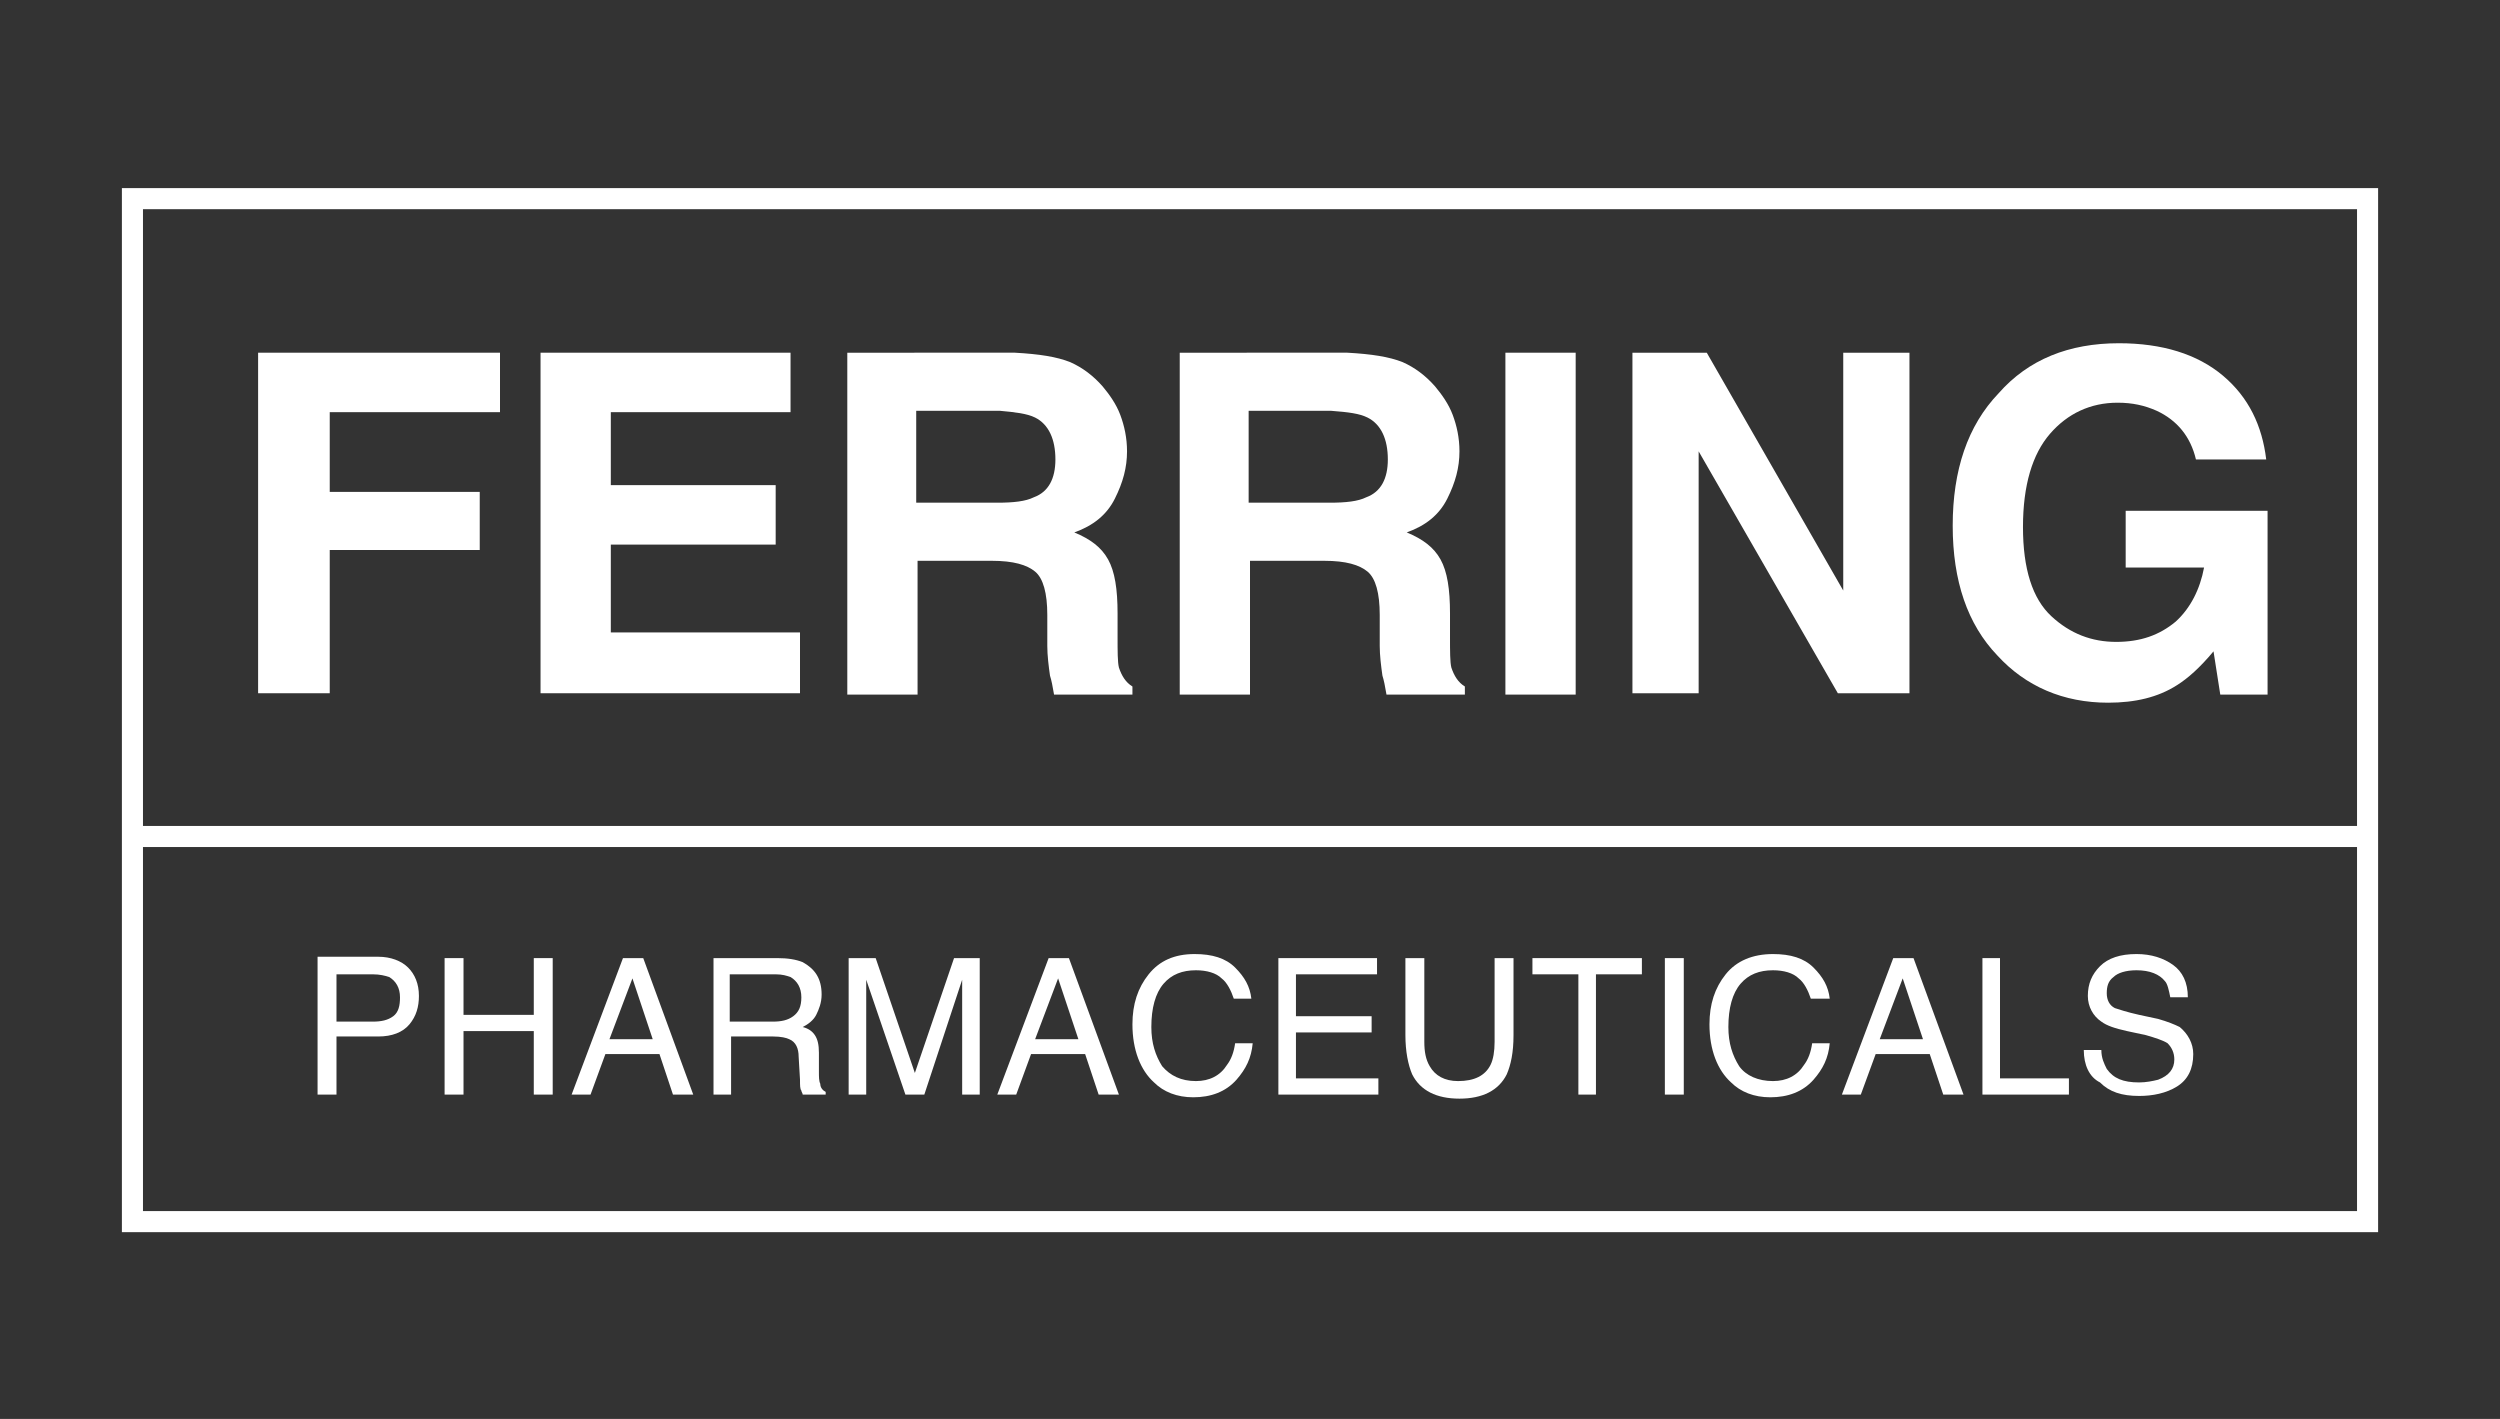 <?xml version="1.0" encoding="utf-8"?>
<!-- Generator: Adobe Illustrator 27.3.1, SVG Export Plug-In . SVG Version: 6.00 Build 0)  -->
<svg version="1.1" id="Layer_1" xmlns="http://www.w3.org/2000/svg" xmlns:xlink="http://www.w3.org/1999/xlink" x="0px" y="0px"
	 viewBox="0 0 185 105" style="enable-background:new 0 0 185 105;" xml:space="preserve">
<rect x="0" y="0" width="185" height="105" fill="#333333" stroke="none"/>
<style type="text/css">
	.st0{fill:none;stroke:#FFFFFF;stroke-width:1.56;}
	.st1{fill:#FFFFFF;}
</style>
<g>
	<rect x="9.8" y="14.7" class="st0" width="165.4" height="75.7"/>
	<line class="st0" x1="9.8" y1="61.9" x2="174.8" y2="61.9"/>
	<polygon class="st1" points="19.1,51.3 19.1,26.1 37,26.1 37,30.5 24.4,30.5 24.4,36.4 35.5,36.4 35.5,40.7 24.4,40.7 24.4,51.3 	
		"/>
	<polygon class="st1" points="58.5,26.1 58.5,30.5 45.2,30.5 45.2,35.9 57.4,35.9 57.4,40.3 45.2,40.3 45.2,46.8 59.2,46.8 
		59.2,51.3 40,51.3 40,26.1 	"/>
	<path class="st1" d="M76.6,30.9c1,0.5,1.5,1.6,1.5,3.1c0,1.4-0.5,2.4-1.6,2.8c-0.6,0.3-1.5,0.4-2.7,0.4h-6v-6.8H74
		C75.1,30.5,76,30.6,76.6,30.9 M62.7,26.1v25.3h5.2v-9.9h5.5c1.6,0,2.6,0.3,3.2,0.8c0.6,0.5,0.9,1.6,0.9,3.2l0,2.3
		c0,0.7,0.1,1.5,0.2,2.2c0.1,0.3,0.2,0.8,0.3,1.4h5.8v-0.6c-0.5-0.3-0.8-0.8-1-1.4c-0.1-0.4-0.1-1.2-0.1-2.3v-1.7
		c0-1.8-0.2-3.1-0.7-4c-0.5-0.9-1.3-1.5-2.5-2c1.4-0.5,2.4-1.3,3-2.5c0.6-1.2,0.9-2.3,0.9-3.5c0-1-0.2-1.9-0.5-2.7
		c-0.3-0.8-0.8-1.5-1.3-2.1c-0.7-0.8-1.5-1.4-2.4-1.8c-1-0.4-2.3-0.6-4.1-0.7H62.7z"/>
	<path class="st1" d="M101.2,30.9c1,0.5,1.5,1.6,1.5,3.1c0,1.4-0.5,2.4-1.6,2.8c-0.6,0.3-1.5,0.4-2.7,0.4h-6v-6.8h6.1
		C99.8,30.5,100.6,30.6,101.2,30.9 M87.3,26.1v25.3h5.2v-9.9h5.5c1.6,0,2.6,0.3,3.2,0.8c0.6,0.5,0.9,1.6,0.9,3.2l0,2.3
		c0,0.7,0.1,1.5,0.2,2.2c0.1,0.3,0.2,0.8,0.3,1.4h5.8v-0.6c-0.5-0.3-0.8-0.8-1-1.4c-0.1-0.4-0.1-1.2-0.1-2.3v-1.7
		c0-1.8-0.2-3.1-0.7-4c-0.5-0.9-1.3-1.5-2.5-2c1.4-0.5,2.4-1.3,3-2.5c0.6-1.2,0.9-2.3,0.9-3.5c0-1-0.2-1.9-0.5-2.7
		c-0.3-0.8-0.8-1.5-1.3-2.1c-0.7-0.8-1.5-1.4-2.4-1.8c-1-0.4-2.3-0.6-4.1-0.7H87.3z"/>
	<rect x="111.4" y="26.1" class="st1" width="5.2" height="25.3"/>
	<polygon class="st1" points="125.7,51.3 125.7,33.4 136,51.3 141.3,51.3 141.3,26.1 136.4,26.1 136.4,43.7 126.3,26.1 120.8,26.1 
		120.8,51.3 	"/>
	<path class="st1" d="M167.7,34h-5.2c-0.4-1.7-1.4-2.9-2.9-3.6c-0.9-0.4-1.8-0.6-2.9-0.6c-2,0-3.7,0.8-5,2.3c-1.3,1.5-2,3.8-2,6.9
		c0,3.1,0.7,5.3,2.1,6.6c1.4,1.3,3,1.9,4.8,1.9c1.8,0,3.2-0.5,4.4-1.5c1.1-1,1.8-2.4,2.1-4h-5.8v-4.2h10.5v13.6h-3.5l-0.5-3.2
		c-1,1.2-1.9,2-2.7,2.5c-1.4,0.9-3.1,1.3-5.1,1.3c-3.3,0-6.1-1.2-8.2-3.5c-2.2-2.3-3.3-5.5-3.3-9.6c0-4.1,1.1-7.4,3.4-9.8
		c2.2-2.5,5.2-3.7,8.9-3.7c3.2,0,5.8,0.8,7.7,2.4S167.4,31.5,167.7,34"/>
	<path class="st1" d="M29.1,75.2c-0.4,0.3-0.9,0.4-1.5,0.4h-2.7v-3.5h2.7c0.5,0,0.9,0.1,1.2,0.2c0.5,0.3,0.8,0.8,0.8,1.5
		C29.6,74.4,29.5,74.9,29.1,75.2 M24.9,81v-4.3H28c1,0,1.8-0.3,2.3-0.9c0.5-0.6,0.7-1.3,0.7-2.1c0-0.9-0.3-1.6-0.8-2.1
		c-0.5-0.5-1.3-0.8-2.2-0.8h-4.5V81H24.9z"/>
	<polygon class="st1" points="32.9,81 32.9,70.9 34.3,70.9 34.3,75.1 39.5,75.1 39.5,70.9 40.9,70.9 40.9,81 39.5,81 39.5,76.3 
		34.3,76.3 34.3,81 	"/>
	<path class="st1" d="M46.8,72.4l1.5,4.5h-3.2L46.8,72.4z M43.7,81l1.1-3h4l1,3h1.5l-3.7-10.1h-1.5L42.3,81H43.7z"/>
	<path class="st1" d="M54.1,72.1h3.3c0.5,0,0.8,0.1,1.1,0.2c0.5,0.3,0.8,0.8,0.8,1.5c0,0.7-0.2,1.1-0.6,1.4
		c-0.4,0.3-0.9,0.4-1.5,0.4h-3.2V72.1z M54.1,81v-4.3h3.1c0.6,0,1,0.1,1.2,0.2c0.5,0.2,0.7,0.7,0.7,1.3l0.1,1.7c0,0.4,0,0.7,0.1,0.8
		c0,0.1,0.1,0.2,0.1,0.3h1.7v-0.2c-0.2-0.1-0.4-0.3-0.4-0.6c-0.1-0.2-0.1-0.5-0.1-0.9l0-1.4c0-0.6-0.1-1-0.3-1.3
		c-0.2-0.3-0.5-0.5-0.9-0.6c0.4-0.2,0.8-0.5,1-0.9c0.2-0.4,0.4-0.9,0.4-1.5c0-1.2-0.5-1.9-1.4-2.4c-0.5-0.2-1.1-0.3-1.9-0.3h-4.7V81
		H54.1z"/>
	<path class="st1" d="M62.8,81V70.9h2l2.9,8.5l2.9-8.5h1.9V81h-1.3V75c0-0.2,0-0.5,0-1c0-0.5,0-1,0-1.5L68.4,81H67l-2.9-8.5v0.3
		c0,0.2,0,0.6,0,1.1c0,0.5,0,0.9,0,1.1V81H62.8z"/>
	<path class="st1" d="M78.3,72.4l1.5,4.5h-3.2L78.3,72.4z M75.2,81l1.1-3h4l1,3h1.5l-3.7-10.1h-1.5L73.8,81H75.2z"/>
	<path class="st1" d="M88.4,70.6c1.3,0,2.3,0.3,3,1c0.7,0.7,1.1,1.4,1.2,2.3h-1.3c-0.2-0.6-0.5-1.2-0.9-1.5
		c-0.4-0.4-1.1-0.6-1.9-0.6c-1,0-1.8,0.3-2.4,1c-0.6,0.7-0.9,1.8-0.9,3.2c0,1.2,0.3,2.1,0.8,2.9c0.6,0.7,1.4,1.1,2.5,1.1
		c1,0,1.8-0.4,2.3-1.2c0.3-0.4,0.5-0.9,0.6-1.6h1.3c-0.1,1.1-0.5,1.9-1.2,2.7c-0.8,0.9-1.9,1.3-3.2,1.3c-1.2,0-2.2-0.4-2.9-1.1
		c-1-0.9-1.6-2.4-1.6-4.3c0-1.5,0.4-2.7,1.2-3.7C85.8,71.1,86.9,70.6,88.4,70.6"/>
	<polygon class="st1" points="102,81 102,79.8 95.9,79.8 95.9,76.4 101.5,76.4 101.5,75.2 95.9,75.2 95.9,72.1 101.9,72.1 
		101.9,70.9 94.6,70.9 94.6,81 	"/>
	<path class="st1" d="M104,76.6c0,1.2,0.2,2.2,0.5,2.9c0.6,1.2,1.8,1.8,3.5,1.8c1.7,0,2.9-0.6,3.5-1.8c0.3-0.7,0.5-1.6,0.5-2.9v-5.7
		h-1.4v6.2c0,0.7-0.1,1.3-0.3,1.7c-0.4,0.8-1.2,1.2-2.4,1.2c-1,0-1.7-0.4-2.1-1.1c-0.3-0.5-0.4-1.1-0.4-1.8v-6.2H104V76.6z"/>
	<polygon class="st1" points="113.4,70.9 121.5,70.9 121.5,72.1 118.1,72.1 118.1,81 116.8,81 116.8,72.1 113.4,72.1 	"/>
	<rect x="123.2" y="70.9" class="st1" width="1.4" height="10.1"/>
	<path class="st1" d="M131.2,70.6c1.3,0,2.3,0.3,3,1c0.7,0.7,1.1,1.4,1.2,2.3H134c-0.2-0.6-0.5-1.2-0.9-1.5
		c-0.4-0.4-1.1-0.6-1.9-0.6c-1,0-1.8,0.3-2.4,1c-0.6,0.7-0.9,1.8-0.9,3.2c0,1.2,0.3,2.1,0.8,2.9c0.5,0.7,1.4,1.1,2.5,1.1
		c1,0,1.8-0.4,2.3-1.2c0.3-0.4,0.5-0.9,0.6-1.6h1.3c-0.1,1.1-0.5,1.9-1.2,2.7c-0.8,0.9-1.9,1.3-3.2,1.3c-1.2,0-2.2-0.4-2.9-1.1
		c-1-0.9-1.6-2.4-1.6-4.3c0-1.5,0.4-2.7,1.2-3.7C128.5,71.1,129.7,70.6,131.2,70.6"/>
	<path class="st1" d="M140.8,72.4l1.5,4.5h-3.2L140.8,72.4z M137.7,81l1.1-3h4l1,3h1.5l-3.7-10.1h-1.5L136.3,81H137.7z"/>
	<polygon class="st1" points="146.7,81 146.7,70.9 148,70.9 148,79.8 153.1,79.8 153.1,81 	"/>
	<path class="st1" d="M154.2,77.7h1.3c0,0.6,0.2,1,0.4,1.4c0.5,0.7,1.2,1,2.4,1c0.5,0,1-0.1,1.4-0.2c0.8-0.3,1.2-0.8,1.2-1.5
		c0-0.5-0.2-0.9-0.5-1.2c-0.3-0.2-0.9-0.4-1.6-0.6l-1.4-0.3c-0.9-0.2-1.5-0.4-1.9-0.7c-0.6-0.4-1-1.1-1-1.9c0-0.9,0.3-1.6,0.9-2.2
		c0.6-0.6,1.5-0.9,2.7-0.9c1.1,0,2,0.3,2.7,0.8c0.7,0.5,1.1,1.3,1.1,2.4h-1.3c-0.1-0.5-0.2-1-0.4-1.2c-0.4-0.5-1.1-0.8-2.1-0.8
		c-0.8,0-1.4,0.2-1.7,0.5c-0.4,0.3-0.5,0.7-0.5,1.2c0,0.5,0.2,0.9,0.6,1.1c0.3,0.1,0.9,0.3,1.8,0.5l1.4,0.3c0.7,0.2,1.2,0.4,1.6,0.6
		c0.6,0.5,1,1.2,1,2c0,1.1-0.4,1.9-1.2,2.4c-0.8,0.5-1.8,0.7-2.8,0.7c-1.3,0-2.2-0.3-2.9-1C154.6,79.7,154.2,78.8,154.2,77.7"/>
</g>
</svg>
